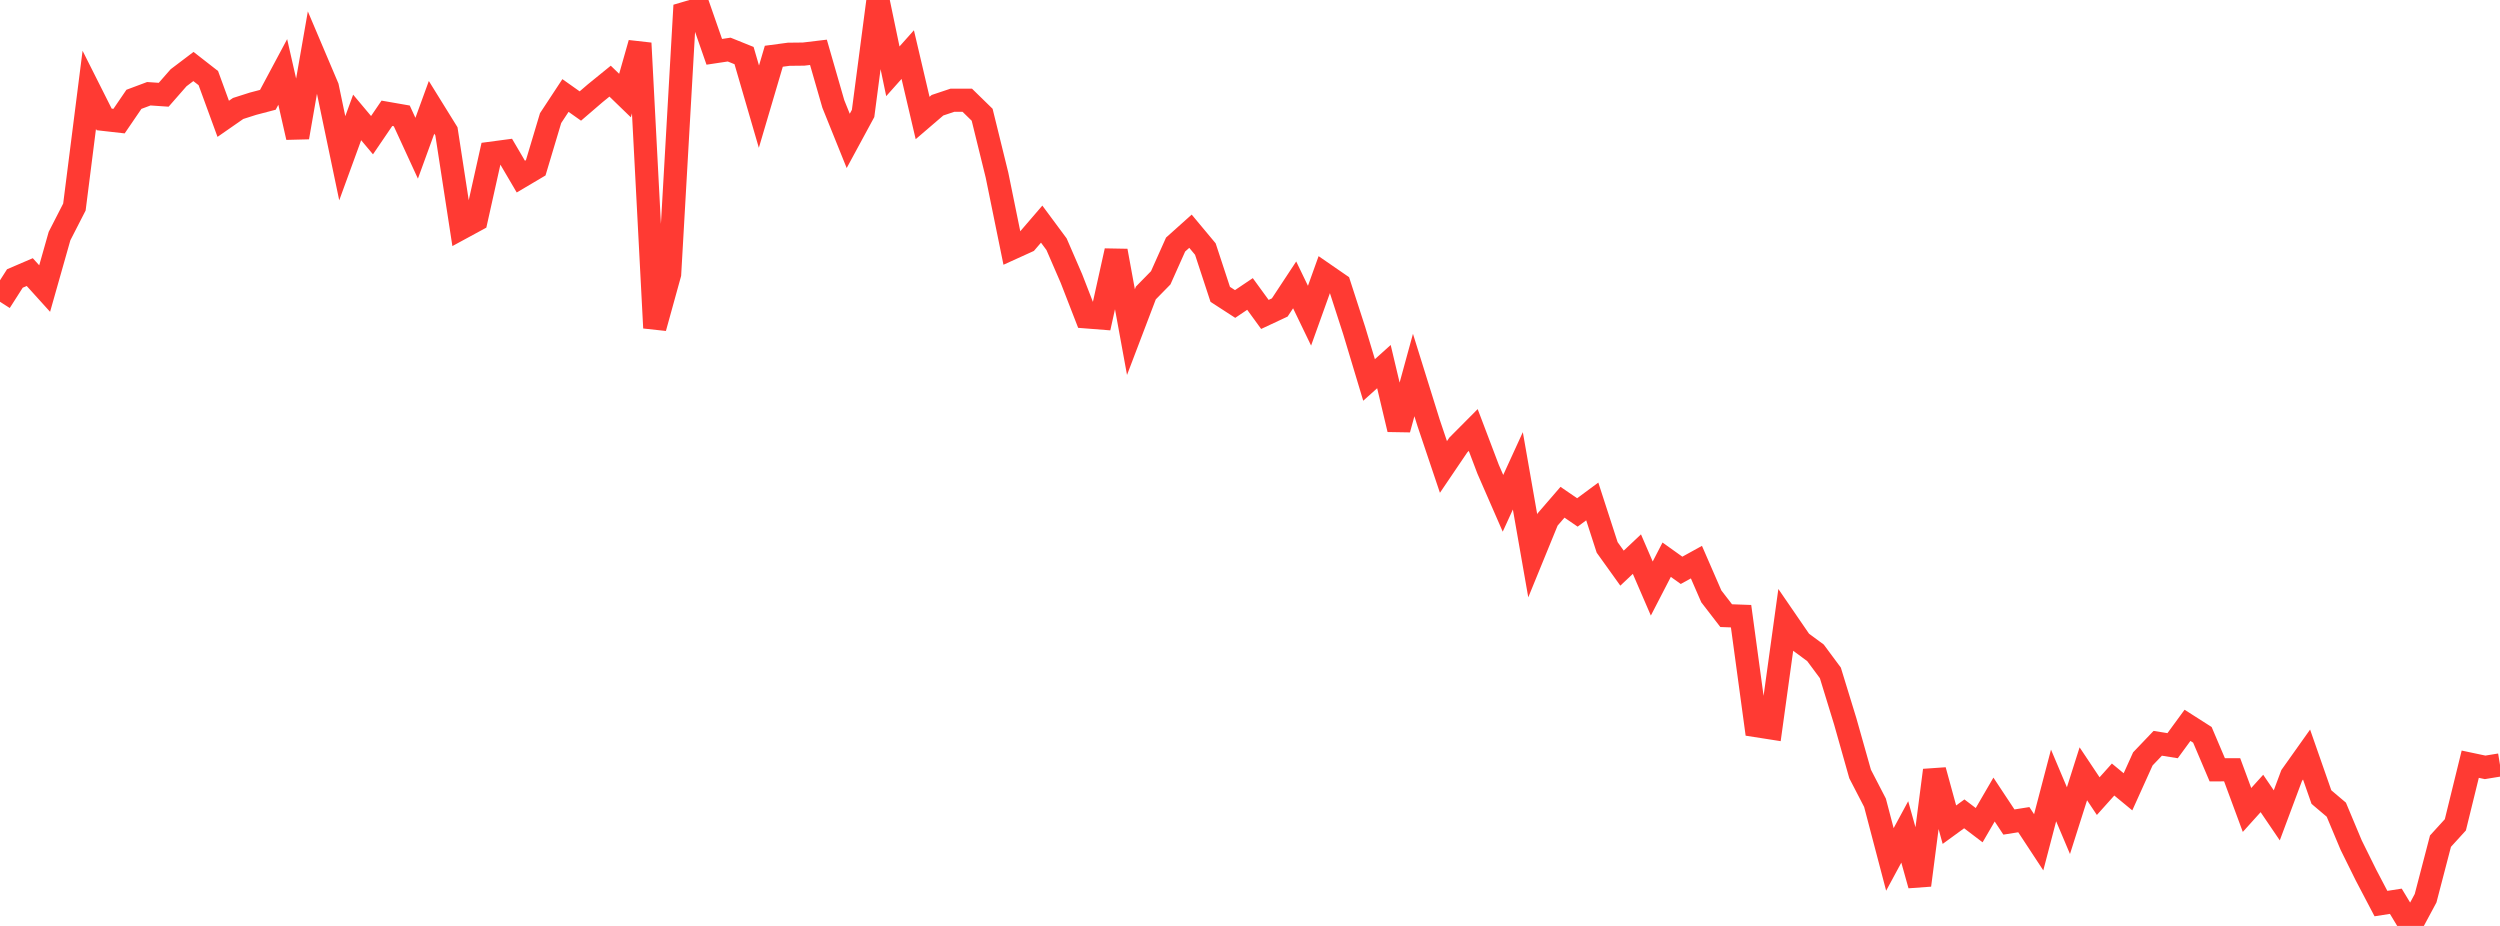 <?xml version="1.0" standalone="no"?>
<!DOCTYPE svg PUBLIC "-//W3C//DTD SVG 1.1//EN" "http://www.w3.org/Graphics/SVG/1.1/DTD/svg11.dtd">

<svg width="135" height="50" viewBox="0 0 135 50" preserveAspectRatio="none" 
  xmlns="http://www.w3.org/2000/svg"
  xmlns:xlink="http://www.w3.org/1999/xlink">


<polyline points="0.0, 16.296 0.804, 15.038 1.607, 14.693 2.411, 15.582 3.214, 12.749 4.018, 11.18 4.821, 4.851 5.625, 6.449 6.429, 6.54 7.232, 5.363 8.036, 5.062 8.839, 5.117 9.643, 4.199 10.446, 3.591 11.25, 4.218 12.054, 6.416 12.857, 5.858 13.661, 5.601 14.464, 5.39 15.268, 3.885 16.071, 7.416 16.875, 2.809 17.679, 4.704 18.482, 8.546 19.286, 6.342 20.089, 7.299 20.893, 6.118 21.696, 6.258 22.5, 8.005 23.304, 5.797 24.107, 7.093 24.911, 12.315 25.714, 11.879 26.518, 8.274 27.321, 8.167 28.125, 9.537 28.929, 9.061 29.732, 6.379 30.536, 5.157 31.339, 5.725 32.143, 5.034 32.946, 4.382 33.75, 5.16 34.554, 2.332 35.357, 17.706 36.161, 14.797 36.964, 0.73 37.768, 0.494 38.571, 2.798 39.375, 2.677 40.179, 3.001 40.982, 5.76 41.786, 3.037 42.589, 2.93 43.393, 2.921 44.196, 2.825 45.0, 5.615 45.804, 7.609 46.607, 6.126 47.411, 0.0 48.214, 3.85 49.018, 2.948 49.821, 6.372 50.625, 5.682 51.429, 5.413 52.232, 5.412 53.036, 6.197 53.839, 9.461 54.643, 13.403 55.446, 13.038 56.25, 12.103 57.054, 13.188 57.857, 15.041 58.661, 17.111 59.464, 17.174 60.268, 13.546 61.071, 17.934 61.875, 15.822 62.679, 15.002 63.482, 13.206 64.286, 12.486 65.089, 13.449 65.893, 15.895 66.696, 16.415 67.5, 15.874 68.304, 16.979 69.107, 16.603 69.911, 15.383 70.714, 17.048 71.518, 14.808 72.321, 15.362 73.125, 17.847 73.929, 20.518 74.732, 19.797 75.536, 23.185 76.339, 20.251 77.143, 22.83 77.946, 25.216 78.75, 24.029 79.554, 23.22 80.357, 25.337 81.161, 27.179 81.964, 25.425 82.768, 30.015 83.571, 28.052 84.375, 27.121 85.179, 27.672 85.982, 27.078 86.786, 29.559 87.589, 30.68 88.393, 29.922 89.196, 31.781 90.0, 30.224 90.804, 30.798 91.607, 30.355 92.411, 32.204 93.214, 33.245 94.018, 33.274 94.821, 39.181 95.625, 39.307 96.429, 33.49 97.232, 34.66 98.036, 35.253 98.839, 36.335 99.643, 38.954 100.446, 41.795 101.25, 43.349 102.054, 46.409 102.857, 44.923 103.661, 47.8 104.464, 41.596 105.268, 44.533 106.071, 43.948 106.875, 44.559 107.679, 43.176 108.482, 44.39 109.286, 44.262 110.089, 45.484 110.893, 42.414 111.696, 44.315 112.5, 41.785 113.304, 42.991 114.107, 42.095 114.911, 42.758 115.714, 40.98 116.518, 40.138 117.321, 40.267 118.125, 39.168 118.929, 39.681 119.732, 41.569 120.536, 41.568 121.339, 43.738 122.143, 42.847 122.946, 44.029 123.75, 41.877 124.554, 40.745 125.357, 43.042 126.161, 43.723 126.964, 45.638 127.768, 47.263 128.571, 48.793 129.375, 48.668 130.179, 50.0 130.982, 48.505 131.786, 45.422 132.589, 44.541 133.393, 41.267 134.196, 41.437 135.0, 41.306" fill="none" stroke="#ff3a33" stroke-width="1.25"/>

</svg>
